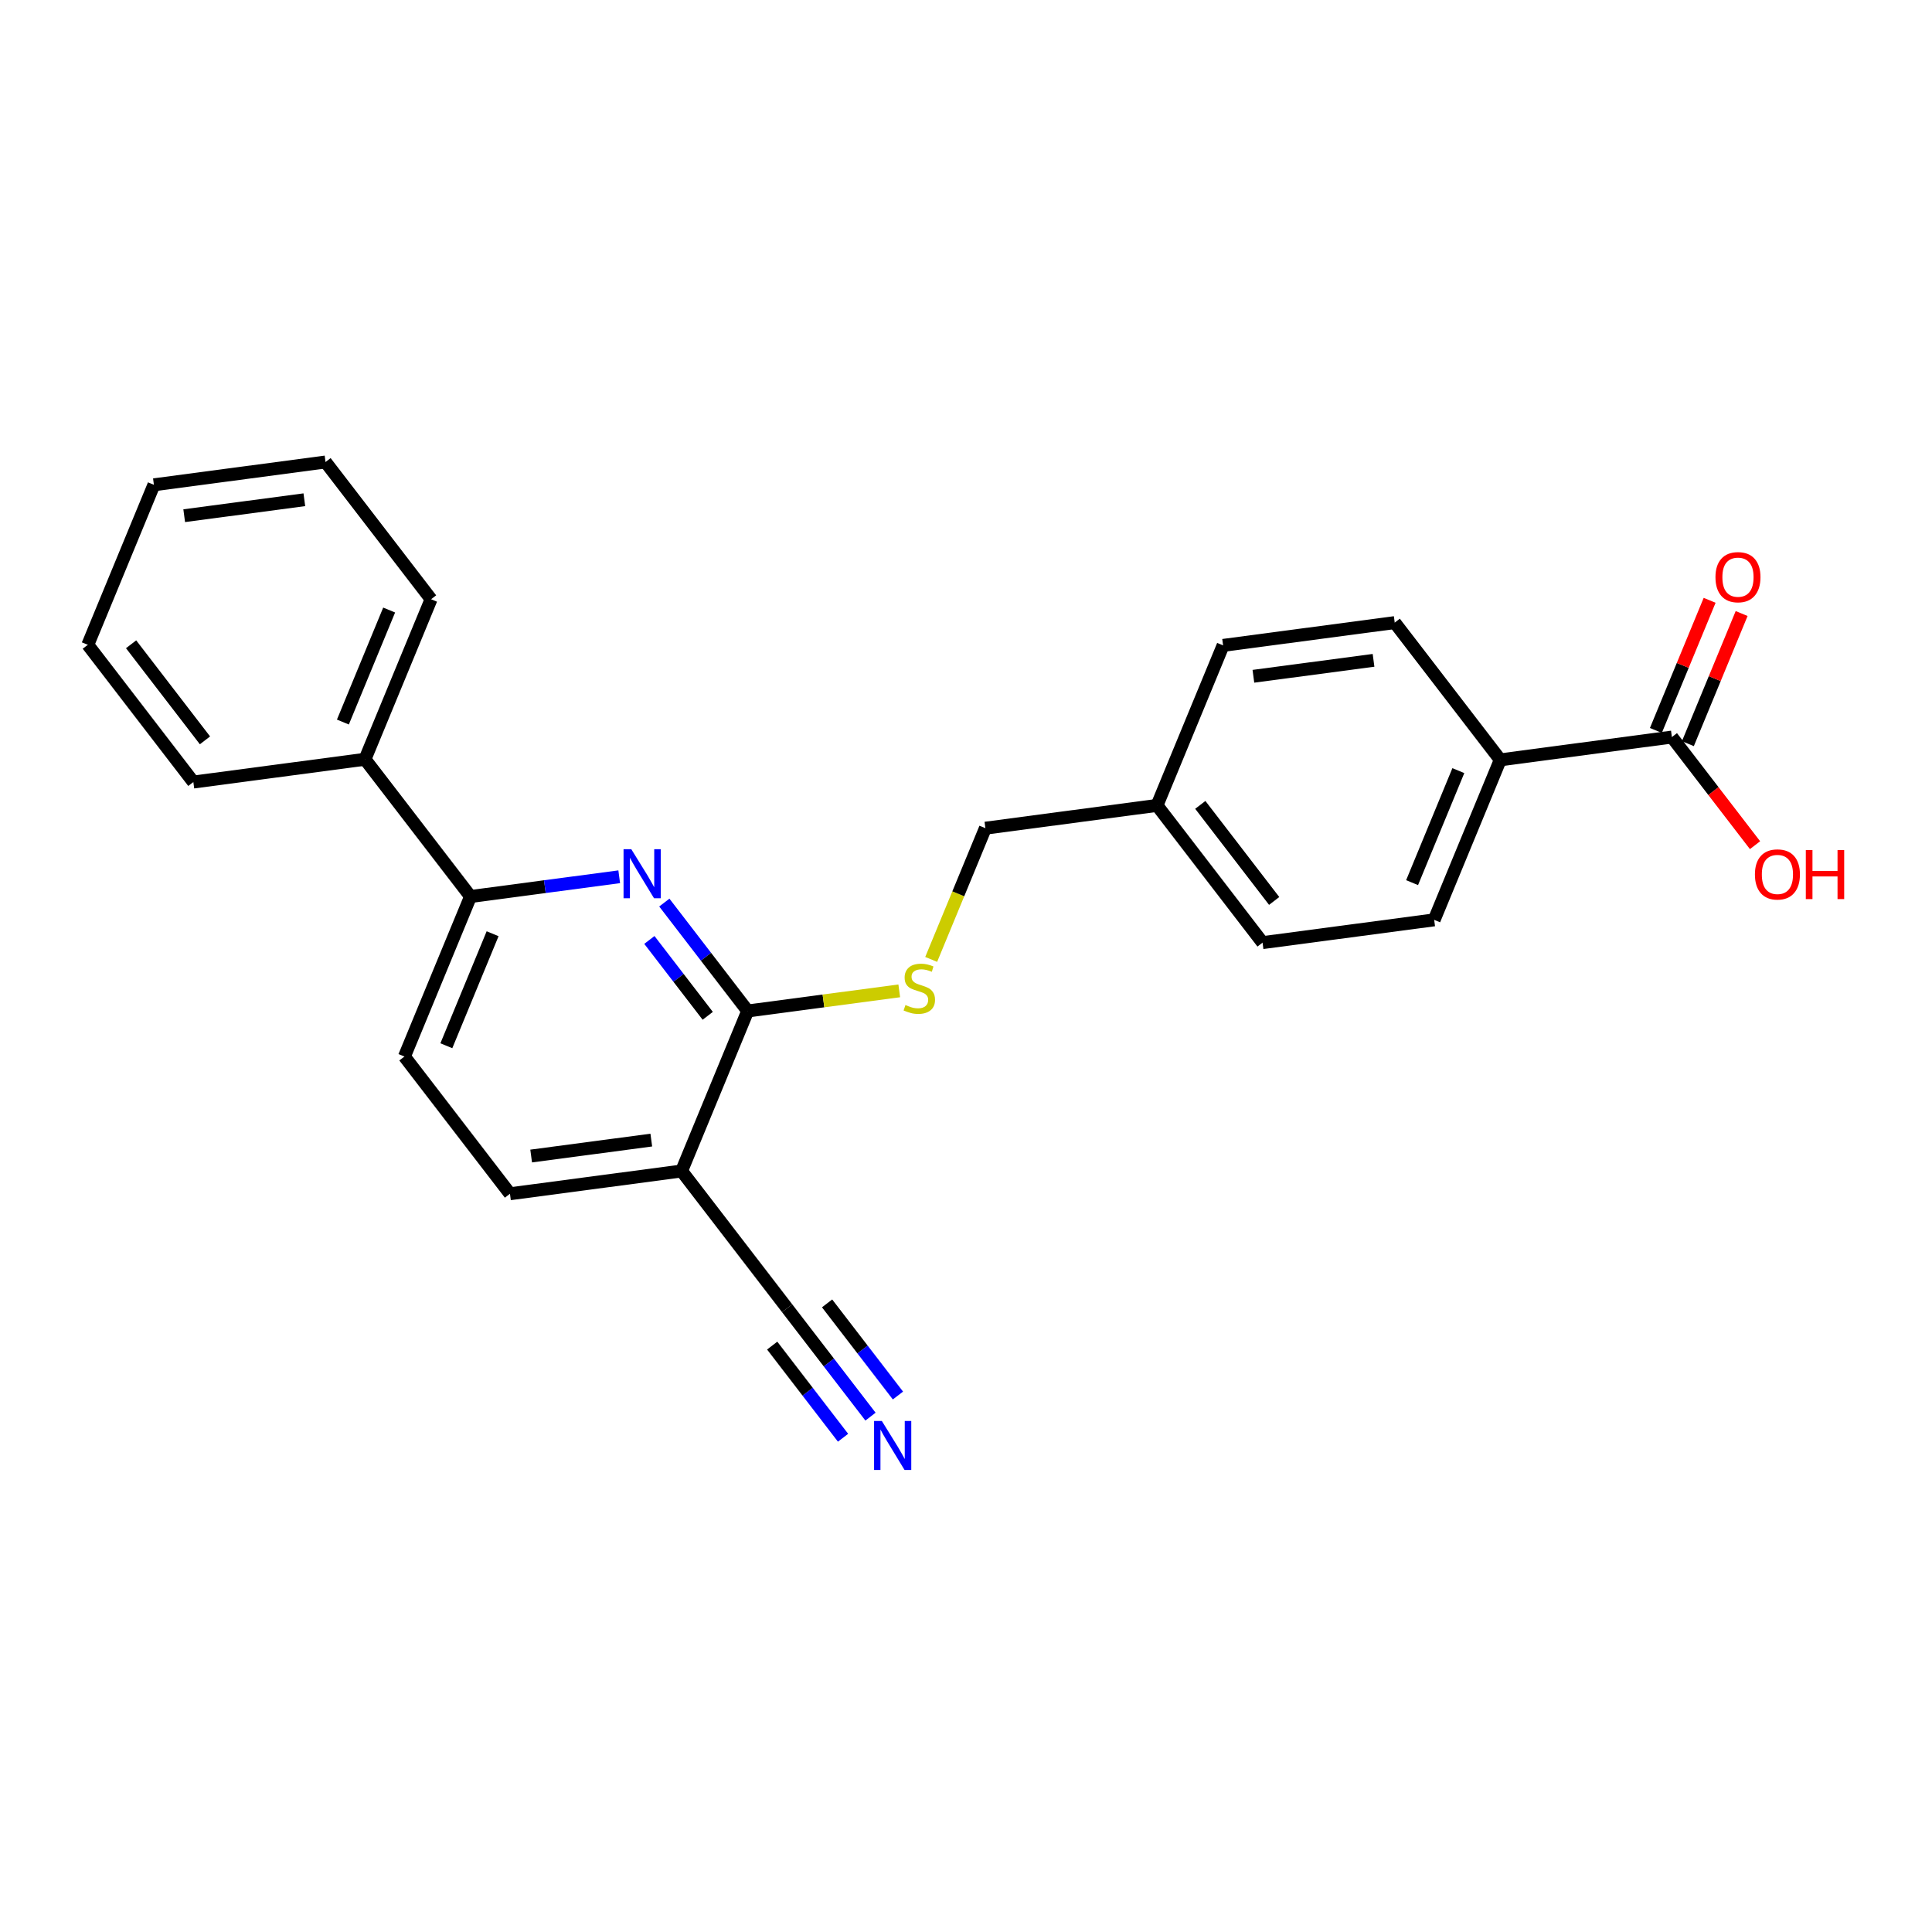 <?xml version='1.0' encoding='iso-8859-1'?>
<svg version='1.1' baseProfile='full'
              xmlns='http://www.w3.org/2000/svg'
                      xmlns:rdkit='http://www.rdkit.org/xml'
                      xmlns:xlink='http://www.w3.org/1999/xlink'
                  xml:space='preserve'
width='300px' height='300px' viewBox='0 0 300 300'>
<!-- END OF HEADER -->
<rect style='opacity:1.0;fill:#FFFFFF;stroke:none' width='300' height='300' x='0' y='0'> </rect>
<rect style='opacity:1.0;fill:#FFFFFF;stroke:none' width='300' height='300' x='0' y='0'> </rect>
<path class='bond-0 atom-0 atom-1' d='M 135.17,219.974 L 128.698,211.558' style='fill:none;fill-rule:evenodd;stroke:#0000FF;stroke-width:2.0px;stroke-linecap:butt;stroke-linejoin:miter;stroke-opacity:1' />
<path class='bond-0 atom-0 atom-1' d='M 128.698,211.558 L 122.226,203.142' style='fill:none;fill-rule:evenodd;stroke:#000000;stroke-width:2.0px;stroke-linecap:butt;stroke-linejoin:miter;stroke-opacity:1' />
<path class='bond-0 atom-0 atom-1' d='M 139.432,216.696 L 133.931,209.543' style='fill:none;fill-rule:evenodd;stroke:#0000FF;stroke-width:2.0px;stroke-linecap:butt;stroke-linejoin:miter;stroke-opacity:1' />
<path class='bond-0 atom-0 atom-1' d='M 133.931,209.543 L 128.43,202.389' style='fill:none;fill-rule:evenodd;stroke:#000000;stroke-width:2.0px;stroke-linecap:butt;stroke-linejoin:miter;stroke-opacity:1' />
<path class='bond-0 atom-0 atom-1' d='M 130.908,223.252 L 125.406,216.098' style='fill:none;fill-rule:evenodd;stroke:#0000FF;stroke-width:2.0px;stroke-linecap:butt;stroke-linejoin:miter;stroke-opacity:1' />
<path class='bond-0 atom-0 atom-1' d='M 125.406,216.098 L 119.905,208.944' style='fill:none;fill-rule:evenodd;stroke:#000000;stroke-width:2.0px;stroke-linecap:butt;stroke-linejoin:miter;stroke-opacity:1' />
<path class='bond-1 atom-1 atom-2' d='M 122.226,203.142 L 105.838,181.831' style='fill:none;fill-rule:evenodd;stroke:#000000;stroke-width:2.0px;stroke-linecap:butt;stroke-linejoin:miter;stroke-opacity:1' />
<path class='bond-2 atom-2 atom-3' d='M 105.838,181.831 L 79.188,185.368' style='fill:none;fill-rule:evenodd;stroke:#000000;stroke-width:2.0px;stroke-linecap:butt;stroke-linejoin:miter;stroke-opacity:1' />
<path class='bond-2 atom-2 atom-3' d='M 101.133,177.032 L 82.478,179.508' style='fill:none;fill-rule:evenodd;stroke:#000000;stroke-width:2.0px;stroke-linecap:butt;stroke-linejoin:miter;stroke-opacity:1' />
<path class='bond-24 atom-13 atom-2' d='M 116.1,156.984 L 105.838,181.831' style='fill:none;fill-rule:evenodd;stroke:#000000;stroke-width:2.0px;stroke-linecap:butt;stroke-linejoin:miter;stroke-opacity:1' />
<path class='bond-3 atom-3 atom-4' d='M 79.188,185.368 L 62.8,164.058' style='fill:none;fill-rule:evenodd;stroke:#000000;stroke-width:2.0px;stroke-linecap:butt;stroke-linejoin:miter;stroke-opacity:1' />
<path class='bond-4 atom-4 atom-5' d='M 62.8,164.058 L 73.062,139.21' style='fill:none;fill-rule:evenodd;stroke:#000000;stroke-width:2.0px;stroke-linecap:butt;stroke-linejoin:miter;stroke-opacity:1' />
<path class='bond-4 atom-4 atom-5' d='M 69.309,162.383 L 76.492,144.989' style='fill:none;fill-rule:evenodd;stroke:#000000;stroke-width:2.0px;stroke-linecap:butt;stroke-linejoin:miter;stroke-opacity:1' />
<path class='bond-5 atom-5 atom-6' d='M 73.062,139.21 L 56.674,117.899' style='fill:none;fill-rule:evenodd;stroke:#000000;stroke-width:2.0px;stroke-linecap:butt;stroke-linejoin:miter;stroke-opacity:1' />
<path class='bond-11 atom-5 atom-12' d='M 73.062,139.21 L 84.607,137.677' style='fill:none;fill-rule:evenodd;stroke:#000000;stroke-width:2.0px;stroke-linecap:butt;stroke-linejoin:miter;stroke-opacity:1' />
<path class='bond-11 atom-5 atom-12' d='M 84.607,137.677 L 96.152,136.145' style='fill:none;fill-rule:evenodd;stroke:#0000FF;stroke-width:2.0px;stroke-linecap:butt;stroke-linejoin:miter;stroke-opacity:1' />
<path class='bond-6 atom-6 atom-7' d='M 56.674,117.899 L 66.936,93.051' style='fill:none;fill-rule:evenodd;stroke:#000000;stroke-width:2.0px;stroke-linecap:butt;stroke-linejoin:miter;stroke-opacity:1' />
<path class='bond-6 atom-6 atom-7' d='M 53.244,112.12 L 60.427,94.726' style='fill:none;fill-rule:evenodd;stroke:#000000;stroke-width:2.0px;stroke-linecap:butt;stroke-linejoin:miter;stroke-opacity:1' />
<path class='bond-26 atom-11 atom-6' d='M 30.024,121.436 L 56.674,117.899' style='fill:none;fill-rule:evenodd;stroke:#000000;stroke-width:2.0px;stroke-linecap:butt;stroke-linejoin:miter;stroke-opacity:1' />
<path class='bond-7 atom-7 atom-8' d='M 66.936,93.051 L 50.548,71.74' style='fill:none;fill-rule:evenodd;stroke:#000000;stroke-width:2.0px;stroke-linecap:butt;stroke-linejoin:miter;stroke-opacity:1' />
<path class='bond-8 atom-8 atom-9' d='M 50.548,71.74 L 23.898,75.278' style='fill:none;fill-rule:evenodd;stroke:#000000;stroke-width:2.0px;stroke-linecap:butt;stroke-linejoin:miter;stroke-opacity:1' />
<path class='bond-8 atom-8 atom-9' d='M 47.258,77.601 L 28.603,80.077' style='fill:none;fill-rule:evenodd;stroke:#000000;stroke-width:2.0px;stroke-linecap:butt;stroke-linejoin:miter;stroke-opacity:1' />
<path class='bond-9 atom-9 atom-10' d='M 23.898,75.278 L 13.636,100.125' style='fill:none;fill-rule:evenodd;stroke:#000000;stroke-width:2.0px;stroke-linecap:butt;stroke-linejoin:miter;stroke-opacity:1' />
<path class='bond-10 atom-10 atom-11' d='M 13.636,100.125 L 30.024,121.436' style='fill:none;fill-rule:evenodd;stroke:#000000;stroke-width:2.0px;stroke-linecap:butt;stroke-linejoin:miter;stroke-opacity:1' />
<path class='bond-10 atom-10 atom-11' d='M 20.357,100.044 L 31.828,114.962' style='fill:none;fill-rule:evenodd;stroke:#000000;stroke-width:2.0px;stroke-linecap:butt;stroke-linejoin:miter;stroke-opacity:1' />
<path class='bond-12 atom-12 atom-13' d='M 103.156,140.152 L 109.628,148.568' style='fill:none;fill-rule:evenodd;stroke:#0000FF;stroke-width:2.0px;stroke-linecap:butt;stroke-linejoin:miter;stroke-opacity:1' />
<path class='bond-12 atom-12 atom-13' d='M 109.628,148.568 L 116.1,156.984' style='fill:none;fill-rule:evenodd;stroke:#000000;stroke-width:2.0px;stroke-linecap:butt;stroke-linejoin:miter;stroke-opacity:1' />
<path class='bond-12 atom-12 atom-13' d='M 100.835,145.954 L 105.366,151.845' style='fill:none;fill-rule:evenodd;stroke:#0000FF;stroke-width:2.0px;stroke-linecap:butt;stroke-linejoin:miter;stroke-opacity:1' />
<path class='bond-12 atom-12 atom-13' d='M 105.366,151.845 L 109.896,157.736' style='fill:none;fill-rule:evenodd;stroke:#000000;stroke-width:2.0px;stroke-linecap:butt;stroke-linejoin:miter;stroke-opacity:1' />
<path class='bond-13 atom-13 atom-14' d='M 116.1,156.984 L 127.868,155.422' style='fill:none;fill-rule:evenodd;stroke:#000000;stroke-width:2.0px;stroke-linecap:butt;stroke-linejoin:miter;stroke-opacity:1' />
<path class='bond-13 atom-13 atom-14' d='M 127.868,155.422 L 139.636,153.86' style='fill:none;fill-rule:evenodd;stroke:#CCCC00;stroke-width:2.0px;stroke-linecap:butt;stroke-linejoin:miter;stroke-opacity:1' />
<path class='bond-14 atom-14 atom-15' d='M 144.594,148.978 L 148.803,138.789' style='fill:none;fill-rule:evenodd;stroke:#CCCC00;stroke-width:2.0px;stroke-linecap:butt;stroke-linejoin:miter;stroke-opacity:1' />
<path class='bond-14 atom-14 atom-15' d='M 148.803,138.789 L 153.011,128.599' style='fill:none;fill-rule:evenodd;stroke:#000000;stroke-width:2.0px;stroke-linecap:butt;stroke-linejoin:miter;stroke-opacity:1' />
<path class='bond-15 atom-15 atom-16' d='M 153.011,128.599 L 179.661,125.062' style='fill:none;fill-rule:evenodd;stroke:#000000;stroke-width:2.0px;stroke-linecap:butt;stroke-linejoin:miter;stroke-opacity:1' />
<path class='bond-16 atom-16 atom-17' d='M 179.661,125.062 L 196.049,146.372' style='fill:none;fill-rule:evenodd;stroke:#000000;stroke-width:2.0px;stroke-linecap:butt;stroke-linejoin:miter;stroke-opacity:1' />
<path class='bond-16 atom-16 atom-17' d='M 186.381,124.981 L 197.852,139.898' style='fill:none;fill-rule:evenodd;stroke:#000000;stroke-width:2.0px;stroke-linecap:butt;stroke-linejoin:miter;stroke-opacity:1' />
<path class='bond-25 atom-24 atom-16' d='M 189.922,100.214 L 179.661,125.062' style='fill:none;fill-rule:evenodd;stroke:#000000;stroke-width:2.0px;stroke-linecap:butt;stroke-linejoin:miter;stroke-opacity:1' />
<path class='bond-17 atom-17 atom-18' d='M 196.049,146.372 L 222.698,142.835' style='fill:none;fill-rule:evenodd;stroke:#000000;stroke-width:2.0px;stroke-linecap:butt;stroke-linejoin:miter;stroke-opacity:1' />
<path class='bond-18 atom-18 atom-19' d='M 222.698,142.835 L 232.96,117.988' style='fill:none;fill-rule:evenodd;stroke:#000000;stroke-width:2.0px;stroke-linecap:butt;stroke-linejoin:miter;stroke-opacity:1' />
<path class='bond-18 atom-18 atom-19' d='M 219.268,137.056 L 226.451,119.662' style='fill:none;fill-rule:evenodd;stroke:#000000;stroke-width:2.0px;stroke-linecap:butt;stroke-linejoin:miter;stroke-opacity:1' />
<path class='bond-19 atom-19 atom-20' d='M 232.96,117.988 L 259.609,114.451' style='fill:none;fill-rule:evenodd;stroke:#000000;stroke-width:2.0px;stroke-linecap:butt;stroke-linejoin:miter;stroke-opacity:1' />
<path class='bond-22 atom-19 atom-23' d='M 232.96,117.988 L 216.572,96.677' style='fill:none;fill-rule:evenodd;stroke:#000000;stroke-width:2.0px;stroke-linecap:butt;stroke-linejoin:miter;stroke-opacity:1' />
<path class='bond-20 atom-20 atom-21' d='M 262.094,115.477 L 266.267,105.373' style='fill:none;fill-rule:evenodd;stroke:#000000;stroke-width:2.0px;stroke-linecap:butt;stroke-linejoin:miter;stroke-opacity:1' />
<path class='bond-20 atom-20 atom-21' d='M 266.267,105.373 L 270.44,95.269' style='fill:none;fill-rule:evenodd;stroke:#FF0000;stroke-width:2.0px;stroke-linecap:butt;stroke-linejoin:miter;stroke-opacity:1' />
<path class='bond-20 atom-20 atom-21' d='M 257.125,113.424 L 261.297,103.321' style='fill:none;fill-rule:evenodd;stroke:#000000;stroke-width:2.0px;stroke-linecap:butt;stroke-linejoin:miter;stroke-opacity:1' />
<path class='bond-20 atom-20 atom-21' d='M 261.297,103.321 L 265.47,93.217' style='fill:none;fill-rule:evenodd;stroke:#FF0000;stroke-width:2.0px;stroke-linecap:butt;stroke-linejoin:miter;stroke-opacity:1' />
<path class='bond-21 atom-20 atom-22' d='M 259.609,114.451 L 266.065,122.845' style='fill:none;fill-rule:evenodd;stroke:#000000;stroke-width:2.0px;stroke-linecap:butt;stroke-linejoin:miter;stroke-opacity:1' />
<path class='bond-21 atom-20 atom-22' d='M 266.065,122.845 L 272.52,131.24' style='fill:none;fill-rule:evenodd;stroke:#FF0000;stroke-width:2.0px;stroke-linecap:butt;stroke-linejoin:miter;stroke-opacity:1' />
<path class='bond-23 atom-23 atom-24' d='M 216.572,96.677 L 189.922,100.214' style='fill:none;fill-rule:evenodd;stroke:#000000;stroke-width:2.0px;stroke-linecap:butt;stroke-linejoin:miter;stroke-opacity:1' />
<path class='bond-23 atom-23 atom-24' d='M 213.282,102.537 L 194.627,105.013' style='fill:none;fill-rule:evenodd;stroke:#000000;stroke-width:2.0px;stroke-linecap:butt;stroke-linejoin:miter;stroke-opacity:1' />
<path  class='atom-0' d='M 136.931 220.646
L 139.426 224.679
Q 139.673 225.076, 140.071 225.797
Q 140.469 226.517, 140.49 226.56
L 140.49 220.646
L 141.501 220.646
L 141.501 228.259
L 140.458 228.259
L 137.78 223.851
Q 137.469 223.334, 137.135 222.743
Q 136.813 222.152, 136.716 221.969
L 136.716 228.259
L 135.727 228.259
L 135.727 220.646
L 136.931 220.646
' fill='#0000FF'/>
<path  class='atom-12' d='M 98.029 131.866
L 100.523 135.899
Q 100.771 136.296, 101.169 137.017
Q 101.567 137.737, 101.588 137.78
L 101.588 131.866
L 102.599 131.866
L 102.599 139.479
L 101.556 139.479
L 98.878 135.071
Q 98.566 134.554, 98.233 133.963
Q 97.91 133.372, 97.814 133.189
L 97.814 139.479
L 96.824 139.479
L 96.824 131.866
L 98.029 131.866
' fill='#0000FF'/>
<path  class='atom-14' d='M 140.599 156.06
Q 140.685 156.092, 141.039 156.242
Q 141.394 156.393, 141.781 156.49
Q 142.179 156.576, 142.566 156.576
Q 143.287 156.576, 143.706 156.232
Q 144.126 155.877, 144.126 155.264
Q 144.126 154.844, 143.911 154.586
Q 143.706 154.328, 143.384 154.188
Q 143.061 154.049, 142.523 153.887
Q 141.846 153.683, 141.437 153.489
Q 141.039 153.296, 140.749 152.887
Q 140.47 152.479, 140.47 151.79
Q 140.47 150.833, 141.115 150.242
Q 141.771 149.651, 143.061 149.651
Q 143.943 149.651, 144.943 150.07
L 144.696 150.898
Q 143.782 150.522, 143.093 150.522
Q 142.351 150.522, 141.943 150.833
Q 141.534 151.135, 141.545 151.661
Q 141.545 152.07, 141.749 152.317
Q 141.964 152.565, 142.265 152.705
Q 142.577 152.844, 143.093 153.006
Q 143.782 153.221, 144.19 153.436
Q 144.599 153.651, 144.889 154.092
Q 145.19 154.522, 145.19 155.264
Q 145.19 156.318, 144.481 156.888
Q 143.782 157.447, 142.609 157.447
Q 141.932 157.447, 141.416 157.296
Q 140.91 157.156, 140.308 156.909
L 140.599 156.06
' fill='#CCCC00'/>
<path  class='atom-21' d='M 266.376 89.624
Q 266.376 87.796, 267.28 86.775
Q 268.183 85.753, 269.871 85.753
Q 271.559 85.753, 272.463 86.775
Q 273.366 87.796, 273.366 89.624
Q 273.366 91.474, 272.452 92.528
Q 271.538 93.571, 269.871 93.571
Q 268.194 93.571, 267.28 92.528
Q 266.376 91.485, 266.376 89.624
M 269.871 92.71
Q 271.032 92.71, 271.656 91.936
Q 272.291 91.151, 272.291 89.624
Q 272.291 88.13, 271.656 87.377
Q 271.032 86.613, 269.871 86.613
Q 268.71 86.613, 268.075 87.366
Q 267.452 88.119, 267.452 89.624
Q 267.452 91.162, 268.075 91.936
Q 268.71 92.71, 269.871 92.71
' fill='#FF0000'/>
<path  class='atom-22' d='M 272.503 135.783
Q 272.503 133.955, 273.406 132.933
Q 274.309 131.912, 275.997 131.912
Q 277.686 131.912, 278.589 132.933
Q 279.492 133.955, 279.492 135.783
Q 279.492 137.632, 278.578 138.686
Q 277.664 139.729, 275.997 139.729
Q 274.32 139.729, 273.406 138.686
Q 272.503 137.643, 272.503 135.783
M 275.997 138.869
Q 277.159 138.869, 277.782 138.095
Q 278.417 137.31, 278.417 135.783
Q 278.417 134.288, 277.782 133.535
Q 277.159 132.772, 275.997 132.772
Q 274.836 132.772, 274.202 133.525
Q 273.578 134.277, 273.578 135.783
Q 273.578 137.321, 274.202 138.095
Q 274.836 138.869, 275.997 138.869
' fill='#FF0000'/>
<path  class='atom-22' d='M 280.406 131.998
L 281.439 131.998
L 281.439 135.234
L 285.331 135.234
L 285.331 131.998
L 286.364 131.998
L 286.364 139.611
L 285.331 139.611
L 285.331 136.095
L 281.439 136.095
L 281.439 139.611
L 280.406 139.611
L 280.406 131.998
' fill='#FF0000'/>
</svg>
